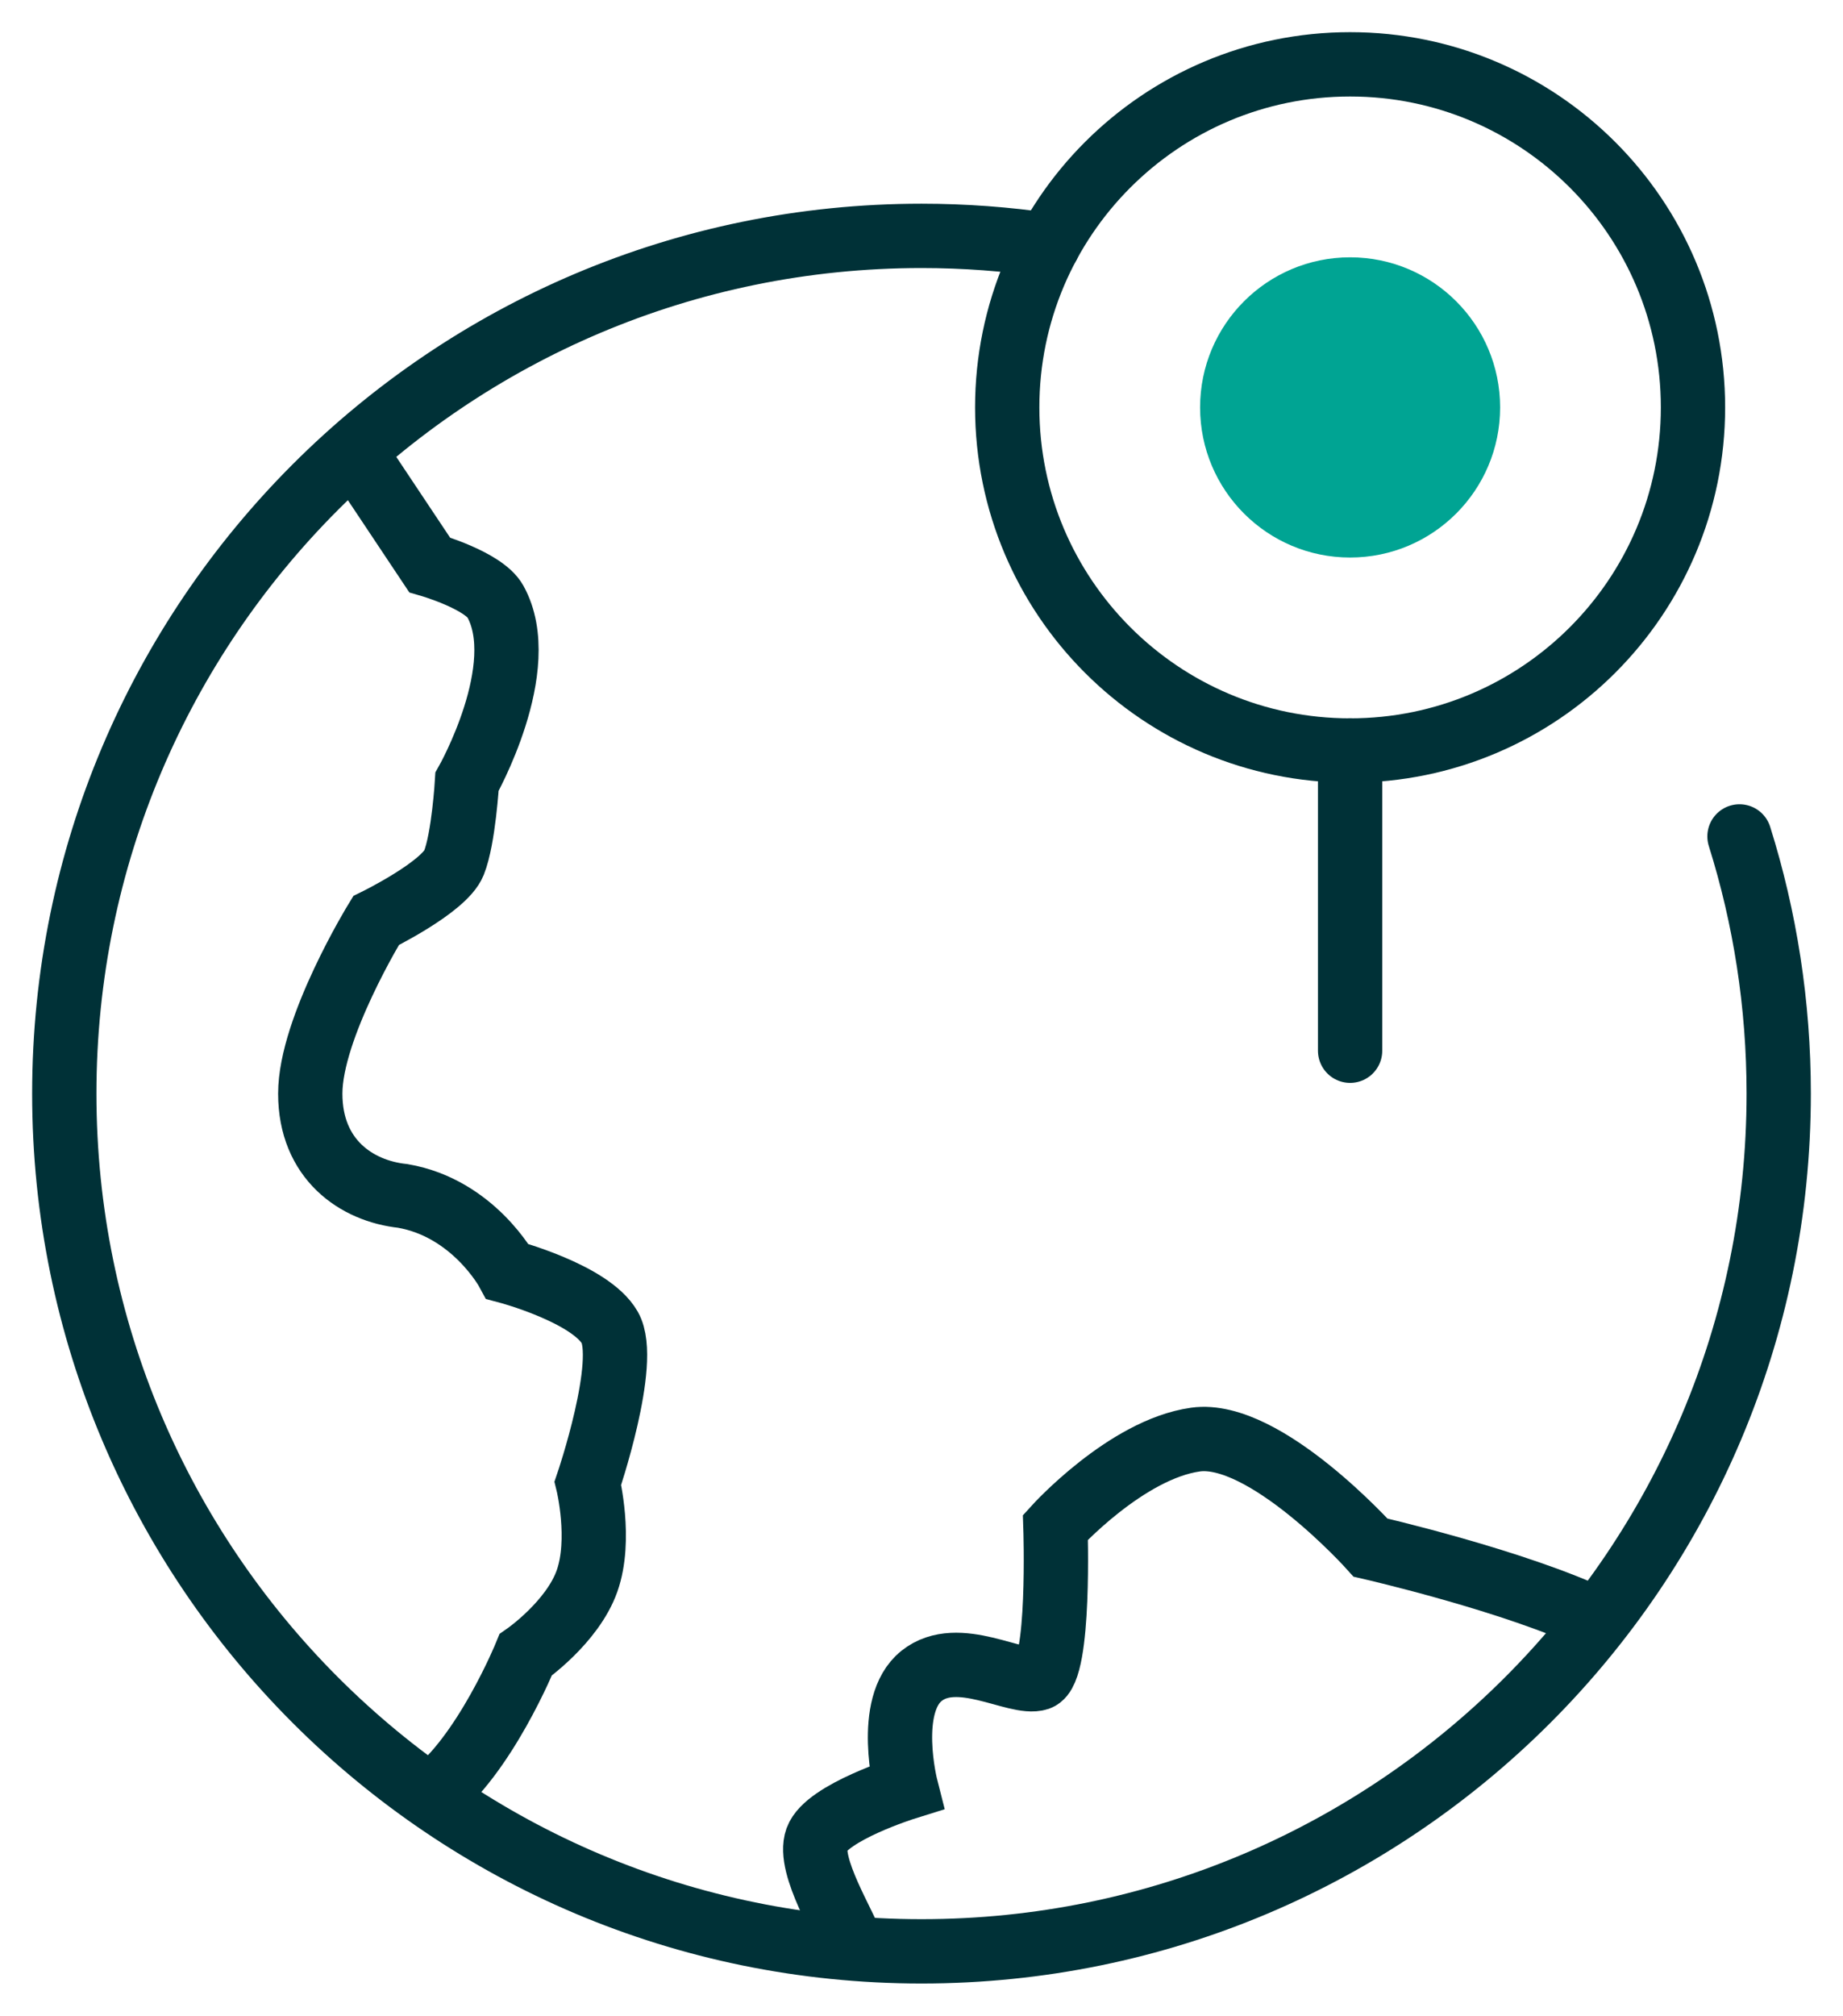<svg width="43" height="47" viewBox="0 0 43 47" fill="none" xmlns="http://www.w3.org/2000/svg">
<g clip-path="url(#clip0_2712_26071)">
<path d="M10.036 41.89C11.298 40.957 12.266 38.586 12.266 38.586C12.266 38.586 13.356 37.829 13.697 36.863C14.038 35.897 13.716 34.585 13.716 34.585C13.716 34.585 14.682 31.749 14.227 30.954C13.772 30.159 11.841 29.647 11.841 29.647C11.841 29.647 11.046 28.17 9.398 27.886C8.318 27.772 7.239 27.034 7.239 25.5C7.239 23.966 8.773 21.466 8.773 21.466C8.773 21.466 10.364 20.688 10.591 20.12C10.818 19.552 10.896 18.228 10.896 18.228C10.896 18.228 12.409 15.558 11.557 14.023C11.285 13.534 10.023 13.171 10.023 13.171L8.253 10.516" stroke="#003137" stroke-width="1.5" stroke-miterlimit="10"/>
<path d="M37.284 37.784C35.354 36.859 31.978 36.086 31.978 36.086C31.978 36.086 29.511 33.34 27.892 33.567C26.273 33.794 24.625 35.612 24.625 35.612C24.625 35.612 24.739 38.964 24.227 39.135C23.716 39.305 22.352 38.396 21.5 39.078C20.648 39.76 21.139 41.682 21.139 41.682C21.139 41.682 19.284 42.26 19.057 42.885C18.83 43.51 19.732 44.902 19.904 45.436" stroke="#003137" stroke-width="1.5" stroke-miterlimit="10"/>
<path d="M24.45 5.716C23.487 5.574 22.502 5.5 21.5 5.5C10.454 5.5 1.5 14.454 1.5 25.5C1.5 36.546 10.454 45.5 21.5 45.5C32.546 45.5 41.5 36.546 41.5 25.5C41.5 23.411 41.18 21.397 40.585 19.503" stroke="#003137" stroke-width="1.5" stroke-miterlimit="10" stroke-linecap="round"/>
<path d="M31.5 17.5V24.5" stroke="#003137" stroke-width="1.5" stroke-miterlimit="10" stroke-linecap="round"/>
<path d="M31.5 17.5C35.918 17.5 39.5 13.918 39.5 9.5C39.5 5.082 35.918 1.5 31.5 1.5C27.082 1.5 23.5 5.082 23.5 9.5C23.5 13.918 27.082 17.5 31.5 17.5Z" stroke="#003137" stroke-width="1.5" stroke-miterlimit="10" stroke-linecap="square"/>
<path d="M31.5 13C33.433 13 35 11.433 35 9.5C35 7.567 33.433 6 31.5 6C29.567 6 28 7.567 28 9.5C28 11.433 29.567 13 31.5 13Z" fill="#00A493"/>
</g>
<defs>
<clipPath id="clip0_2712_26071">
<rect width="43" height="47" fill="white"/>
</clipPath>
</defs>
</svg>
